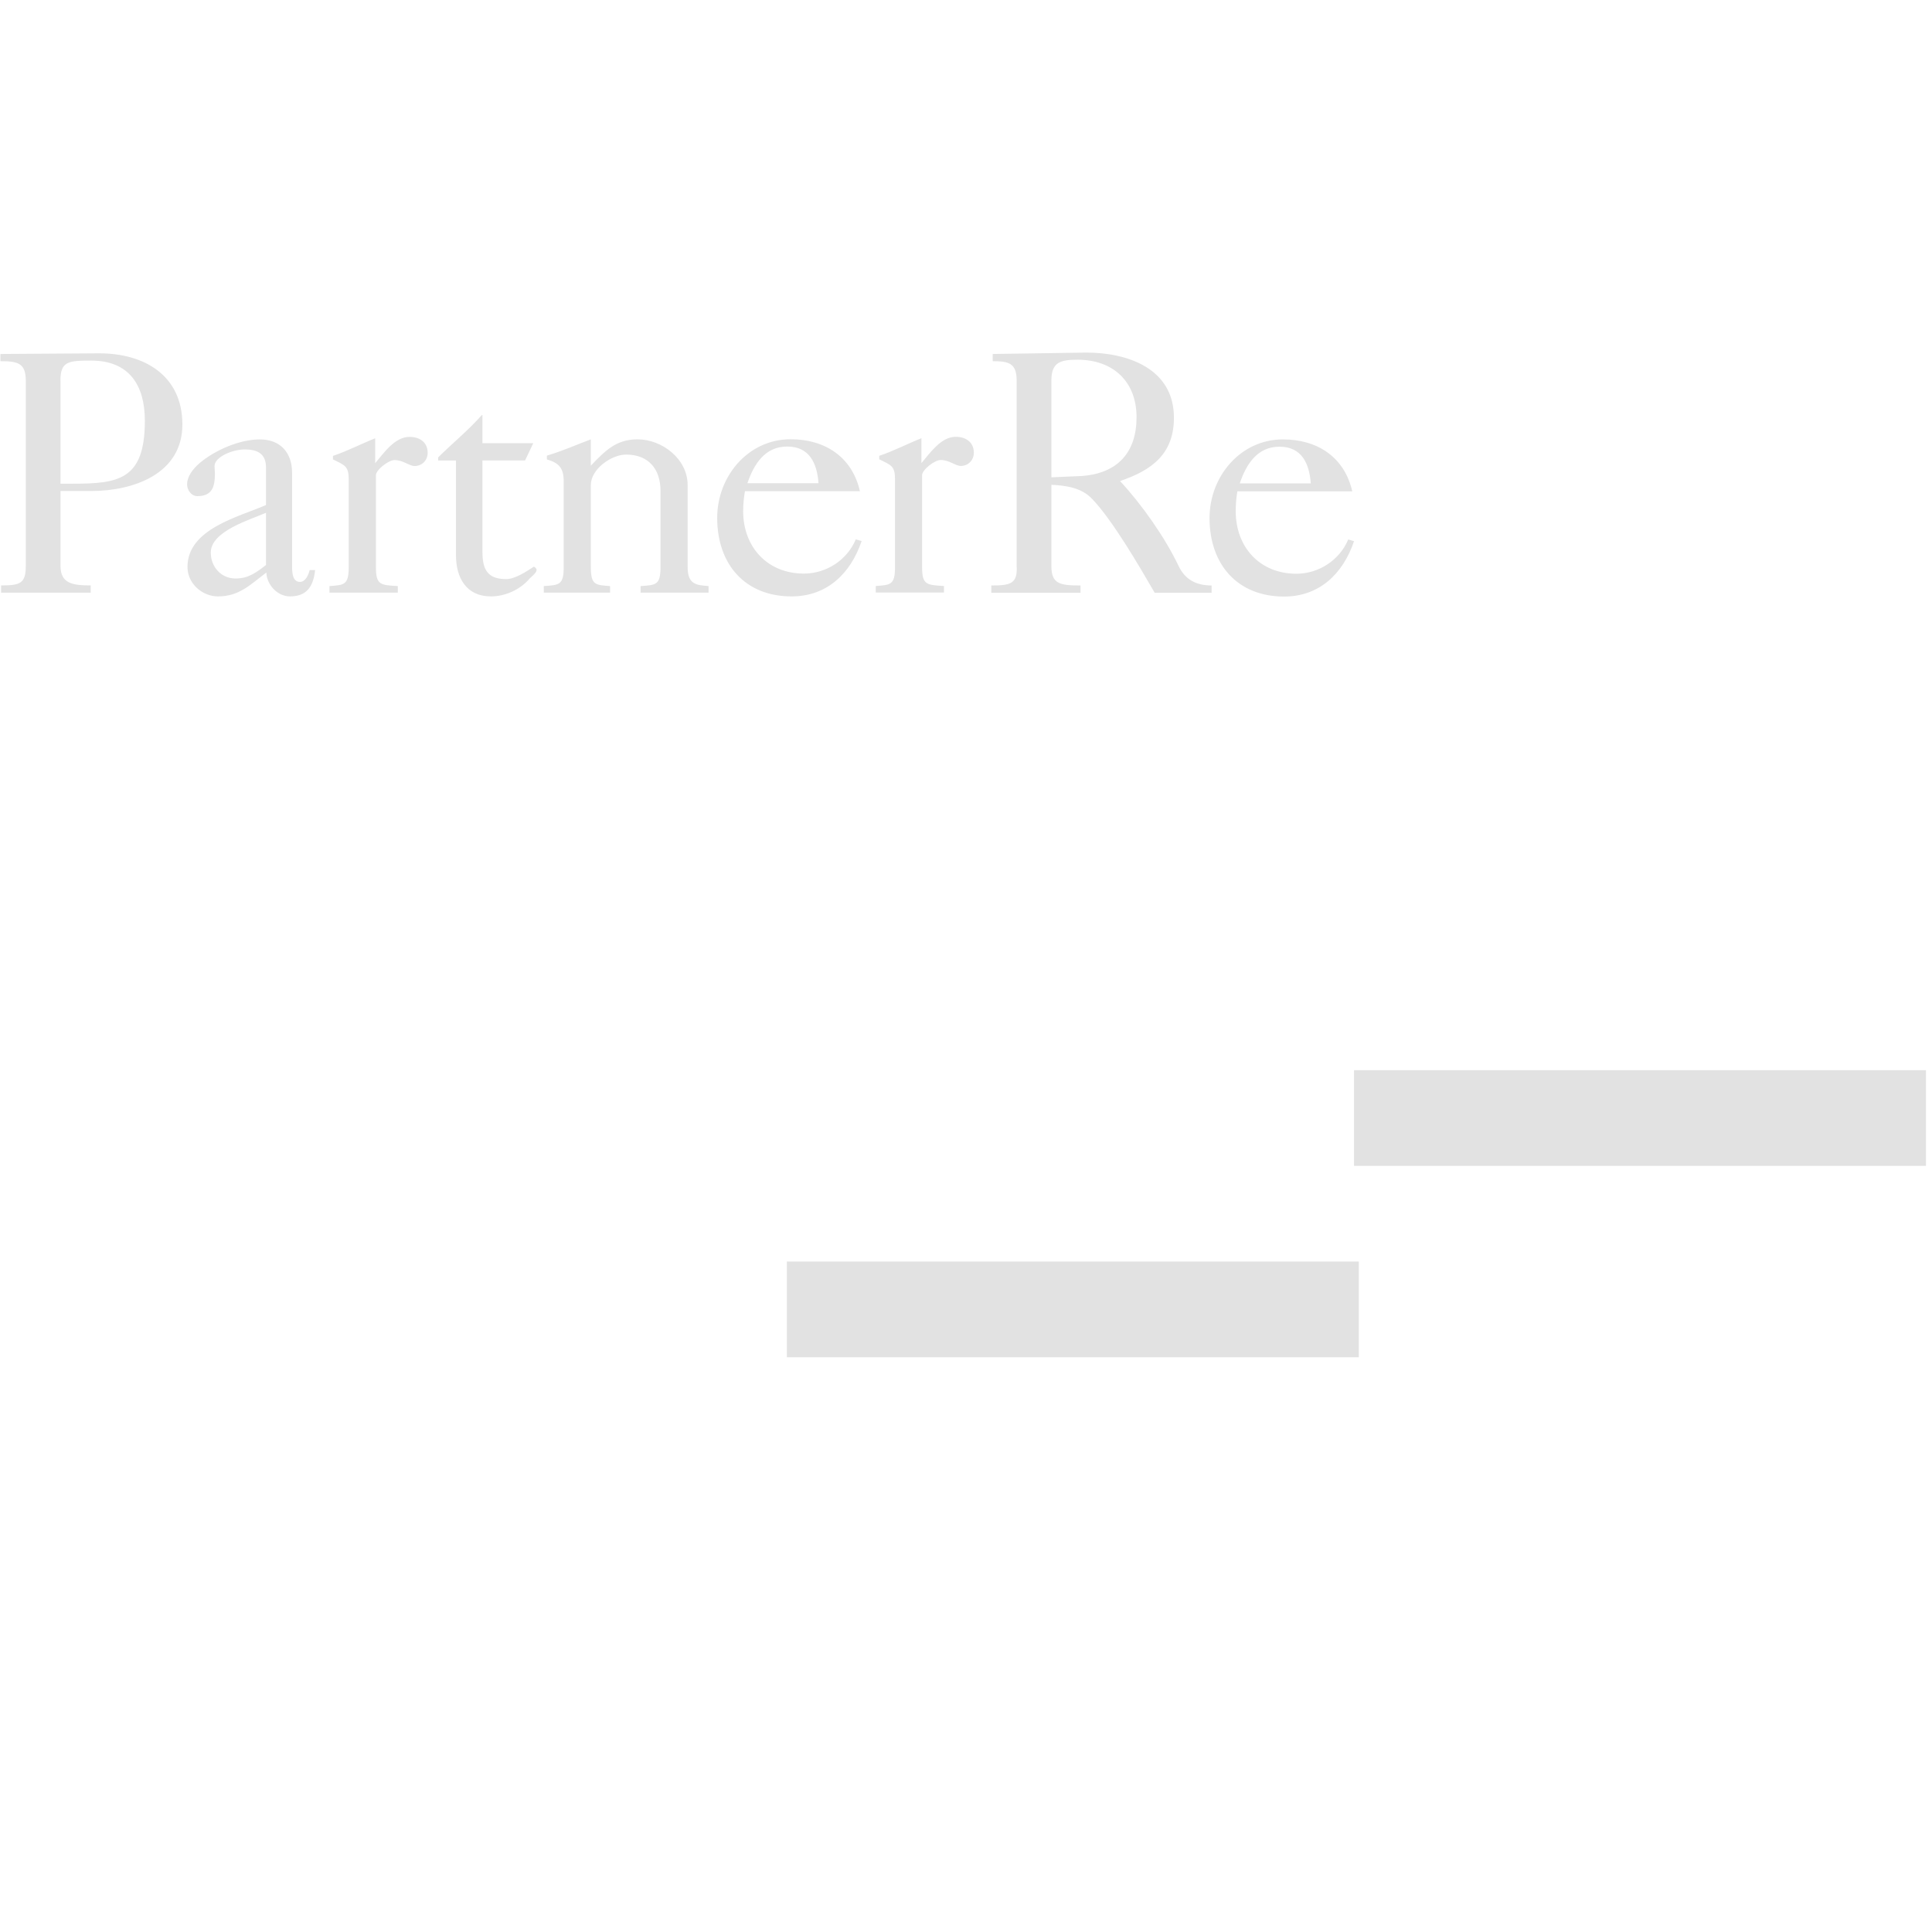 <svg xmlns="http://www.w3.org/2000/svg" xmlns:xlink="http://www.w3.org/1999/xlink" width="800" zoomAndPan="magnify" viewBox="0 0 600 600" height="800" preserveAspectRatio="xMidYMid meet" version="1.0"><defs><clipPath id="a9c053ecee"><path d="M 244 391 L 422 391 L 422 421.496 L 244 421.496 Z M 244 391 " clip-rule="nonzero"/></clipPath><clipPath id="5da1967f4b"><path d="M 0 109.496 L 421 109.496 L 421 186 L 0 186 Z M 0 109.496 " clip-rule="nonzero"/></clipPath></defs><g clip-path="url(#a9c053ecee)"><path fill="#e2e2e2" d="M 421.988 391.781 L 244.367 391.781 L 244.367 421.496 L 421.988 421.496 Z M 421.988 391.781 " fill-opacity="1" fill-rule="nonzero"/></g><g clip-path="url(#5da1967f4b)"><path fill="#e2e2e2" d="M 18.793 118.199 L 18.793 150.219 L 22.297 150.219 C 36.699 150.219 44.988 149.16 44.988 130.664 C 44.988 119.605 40.086 111.988 28.363 111.988 C 21.223 111.988 18.77 112.195 18.77 118.223 Z M 0.133 112.172 L 0.133 109.934 L 30.836 109.727 C 44.691 109.727 56.641 116.492 56.641 131.844 C 56.641 147.195 41.391 152.484 28.387 152.484 L 18.793 152.484 L 18.793 175.777 C 18.793 181.273 22.641 181.805 28.16 181.805 L 28.16 184.066 L 0.34 184.066 L 0.34 181.805 C 6.199 181.805 8.008 181.273 8.008 175.777 L 8.008 118.199 C 8.008 112.727 5.469 112.172 0.133 112.172 Z M 82.605 175.477 L 82.605 159.246 C 77.82 161.371 65.457 164.926 65.457 171.598 C 65.457 176.008 68.641 179.656 73.125 179.656 C 77.18 179.656 79.516 177.832 82.605 175.477 Z M 82.605 156.871 L 82.605 145.164 C 82.605 140.871 79.926 139.578 76.012 139.578 C 72.098 139.578 66.625 141.957 66.625 144.75 C 66.625 145.395 66.738 146.043 66.738 147.105 C 66.738 151.191 65.891 154.078 61.289 154.078 C 59.367 154.078 58.105 152.137 58.105 150.43 C 58.105 148.074 59.711 145.812 61.93 143.871 C 66.738 139.785 74.41 136.461 80.684 136.461 C 86.957 136.461 90.711 140.434 90.711 146.875 L 90.711 175.688 C 90.711 177.508 90.711 180.719 93.16 180.719 C 94.879 180.719 95.84 178.457 96.16 177.047 L 97.855 177.047 C 97.328 182.219 95.176 185.219 90.07 185.219 C 86.133 185.219 82.836 181.574 82.719 177.809 C 77.707 181.574 74.293 185.219 67.699 185.219 C 62.801 185.219 58.223 181.227 58.223 176.078 C 58.223 164.258 73.996 160.586 82.605 156.848 Z M 123.523 184.043 L 102.32 184.043 L 102.32 182.012 C 106.898 181.688 108.297 181.688 108.297 176.102 L 108.297 148.906 C 108.297 144.727 107.105 144.496 103.395 142.672 L 103.395 141.586 C 107.859 140.086 112.141 137.848 116.516 136.113 L 116.516 143.848 C 119.172 140.73 122.582 135.676 127.184 135.676 C 130.277 135.676 132.816 137.293 132.816 140.641 C 132.816 142.996 131.008 144.727 128.766 144.727 C 127.07 144.727 125.262 142.879 122.492 142.879 C 120.684 142.879 116.746 145.902 116.746 147.613 L 116.746 176.102 C 116.746 181.688 118.117 181.688 123.543 182.012 L 123.543 184.043 Z M 163.062 142.996 L 149.828 142.996 L 149.828 171.367 C 149.828 176.746 151.316 179.84 157.156 179.84 C 160.043 179.84 163.453 177.484 165.789 175.984 C 167.918 177.047 165.469 178.664 164.508 179.633 C 161.645 183.074 156.949 185.219 152.484 185.219 C 144.793 185.219 141.609 179.426 141.609 172.43 L 141.609 143.016 L 136.07 143.016 L 136.07 142.047 C 140.535 137.637 145.434 133.645 149.602 128.934 L 149.828 128.934 L 149.828 137.637 L 165.605 137.637 L 163.062 143.016 Z M 189.465 184.043 L 168.879 184.043 L 168.879 182.012 C 173.688 181.688 175.062 181.688 175.062 176.102 L 175.062 149.438 C 175.062 145.371 173.574 143.758 169.84 142.672 L 169.84 141.492 C 174.648 140.086 178.906 138.168 183.488 136.438 L 183.488 144.609 C 187.859 140.086 191.273 136.438 197.98 136.438 C 205.652 136.438 213.551 142.555 213.551 150.637 L 213.551 176.102 C 213.551 181.688 216.434 181.688 220.051 182.012 L 220.051 184.043 L 198.941 184.043 L 198.941 182.012 C 203.75 181.688 205.125 181.688 205.125 176.102 L 205.125 152.461 C 205.125 145.672 201.414 141.172 194.453 141.172 C 189.875 141.172 183.488 145.672 183.488 150.637 L 183.488 176.102 C 183.488 181.688 184.883 181.688 189.465 182.012 Z M 267.035 152.551 L 231.34 152.551 C 231.02 154.586 230.789 156.617 230.789 158.672 C 230.789 169.961 238.371 178.133 249.68 178.133 C 256.594 178.133 263.098 173.93 265.777 167.488 L 267.586 168.02 C 264.172 178.133 256.824 185.219 245.832 185.219 C 231.453 185.219 222.73 175.34 222.73 160.816 C 222.73 147.934 232.324 136.414 245.535 136.414 C 256.09 136.414 264.609 141.793 267.059 152.551 Z M 232.117 150.059 L 254.191 150.059 C 253.754 143.941 251.422 138.676 244.484 138.676 C 237.547 138.676 234.133 144.148 232.117 150.059 Z M 293.184 184.02 L 271.98 184.02 L 271.98 181.988 C 276.559 181.664 277.957 181.664 277.957 176.078 L 277.957 148.883 C 277.957 144.703 276.789 144.473 273.059 142.648 L 273.059 141.562 C 277.523 140.062 281.805 137.824 286.152 136.09 L 286.152 143.824 C 288.832 140.707 292.223 135.652 296.801 135.652 C 299.891 135.652 302.434 137.27 302.434 140.617 C 302.434 142.973 300.625 144.703 298.379 144.703 C 296.688 144.703 294.879 142.855 292.105 142.855 C 290.297 142.855 286.359 145.879 286.359 147.59 L 286.359 176.078 C 286.359 181.664 287.758 181.664 293.16 181.988 L 293.16 184.02 Z M 336.113 147.82 C 347.105 146.941 352.965 140.5 352.965 129.559 C 352.965 118.613 345.82 111.711 334.625 111.711 C 329.176 111.711 326.52 112.59 326.52 118.152 L 326.52 148.234 Z M 308.293 112.129 L 308.293 109.934 L 337.375 109.496 C 350.172 109.496 364.574 114.438 364.574 129.719 C 364.574 140.984 357.727 146.043 347.836 149.391 C 354.543 156.594 361.805 166.891 366.039 175.801 C 367.984 179.887 371.375 181.828 376.273 181.828 L 376.273 184.09 L 358.598 184.09 C 354.109 176.355 345.594 161.625 339.203 154.977 C 335.906 151.445 331.078 150.773 326.52 150.566 L 326.52 175.801 C 326.52 181.297 329.062 181.828 335.562 181.828 L 335.562 184.09 L 307.859 184.09 L 307.859 181.828 C 313.812 181.828 316.055 181.297 315.734 175.801 L 315.734 118.199 C 315.734 112.703 313.172 112.172 308.273 112.172 Z M 419.98 152.598 L 384.266 152.598 C 383.945 154.629 383.762 156.66 383.762 158.715 C 383.762 170.008 391.316 178.18 402.602 178.18 C 409.52 178.18 416.023 173.977 418.703 167.535 L 420.508 168.066 C 417.098 178.18 409.746 185.266 398.781 185.266 C 384.379 185.266 375.633 175.387 375.633 160.863 C 375.633 147.98 385.227 136.461 398.438 136.461 C 408.992 136.461 417.508 141.84 419.961 152.598 Z M 385.02 150.105 L 407.066 150.105 C 406.633 143.988 404.277 138.723 397.359 138.723 C 390.445 138.723 387.035 144.195 385.02 150.105 Z M 385.02 150.105 " fill-opacity="1" fill-rule="evenodd"/></g><path fill="#e2e2e2" d="M 598.133 332.355 L 420.508 332.355 L 420.508 362.066 L 598.133 362.066 Z M 598.133 332.355 " fill-opacity="1" fill-rule="nonzero"/></svg>